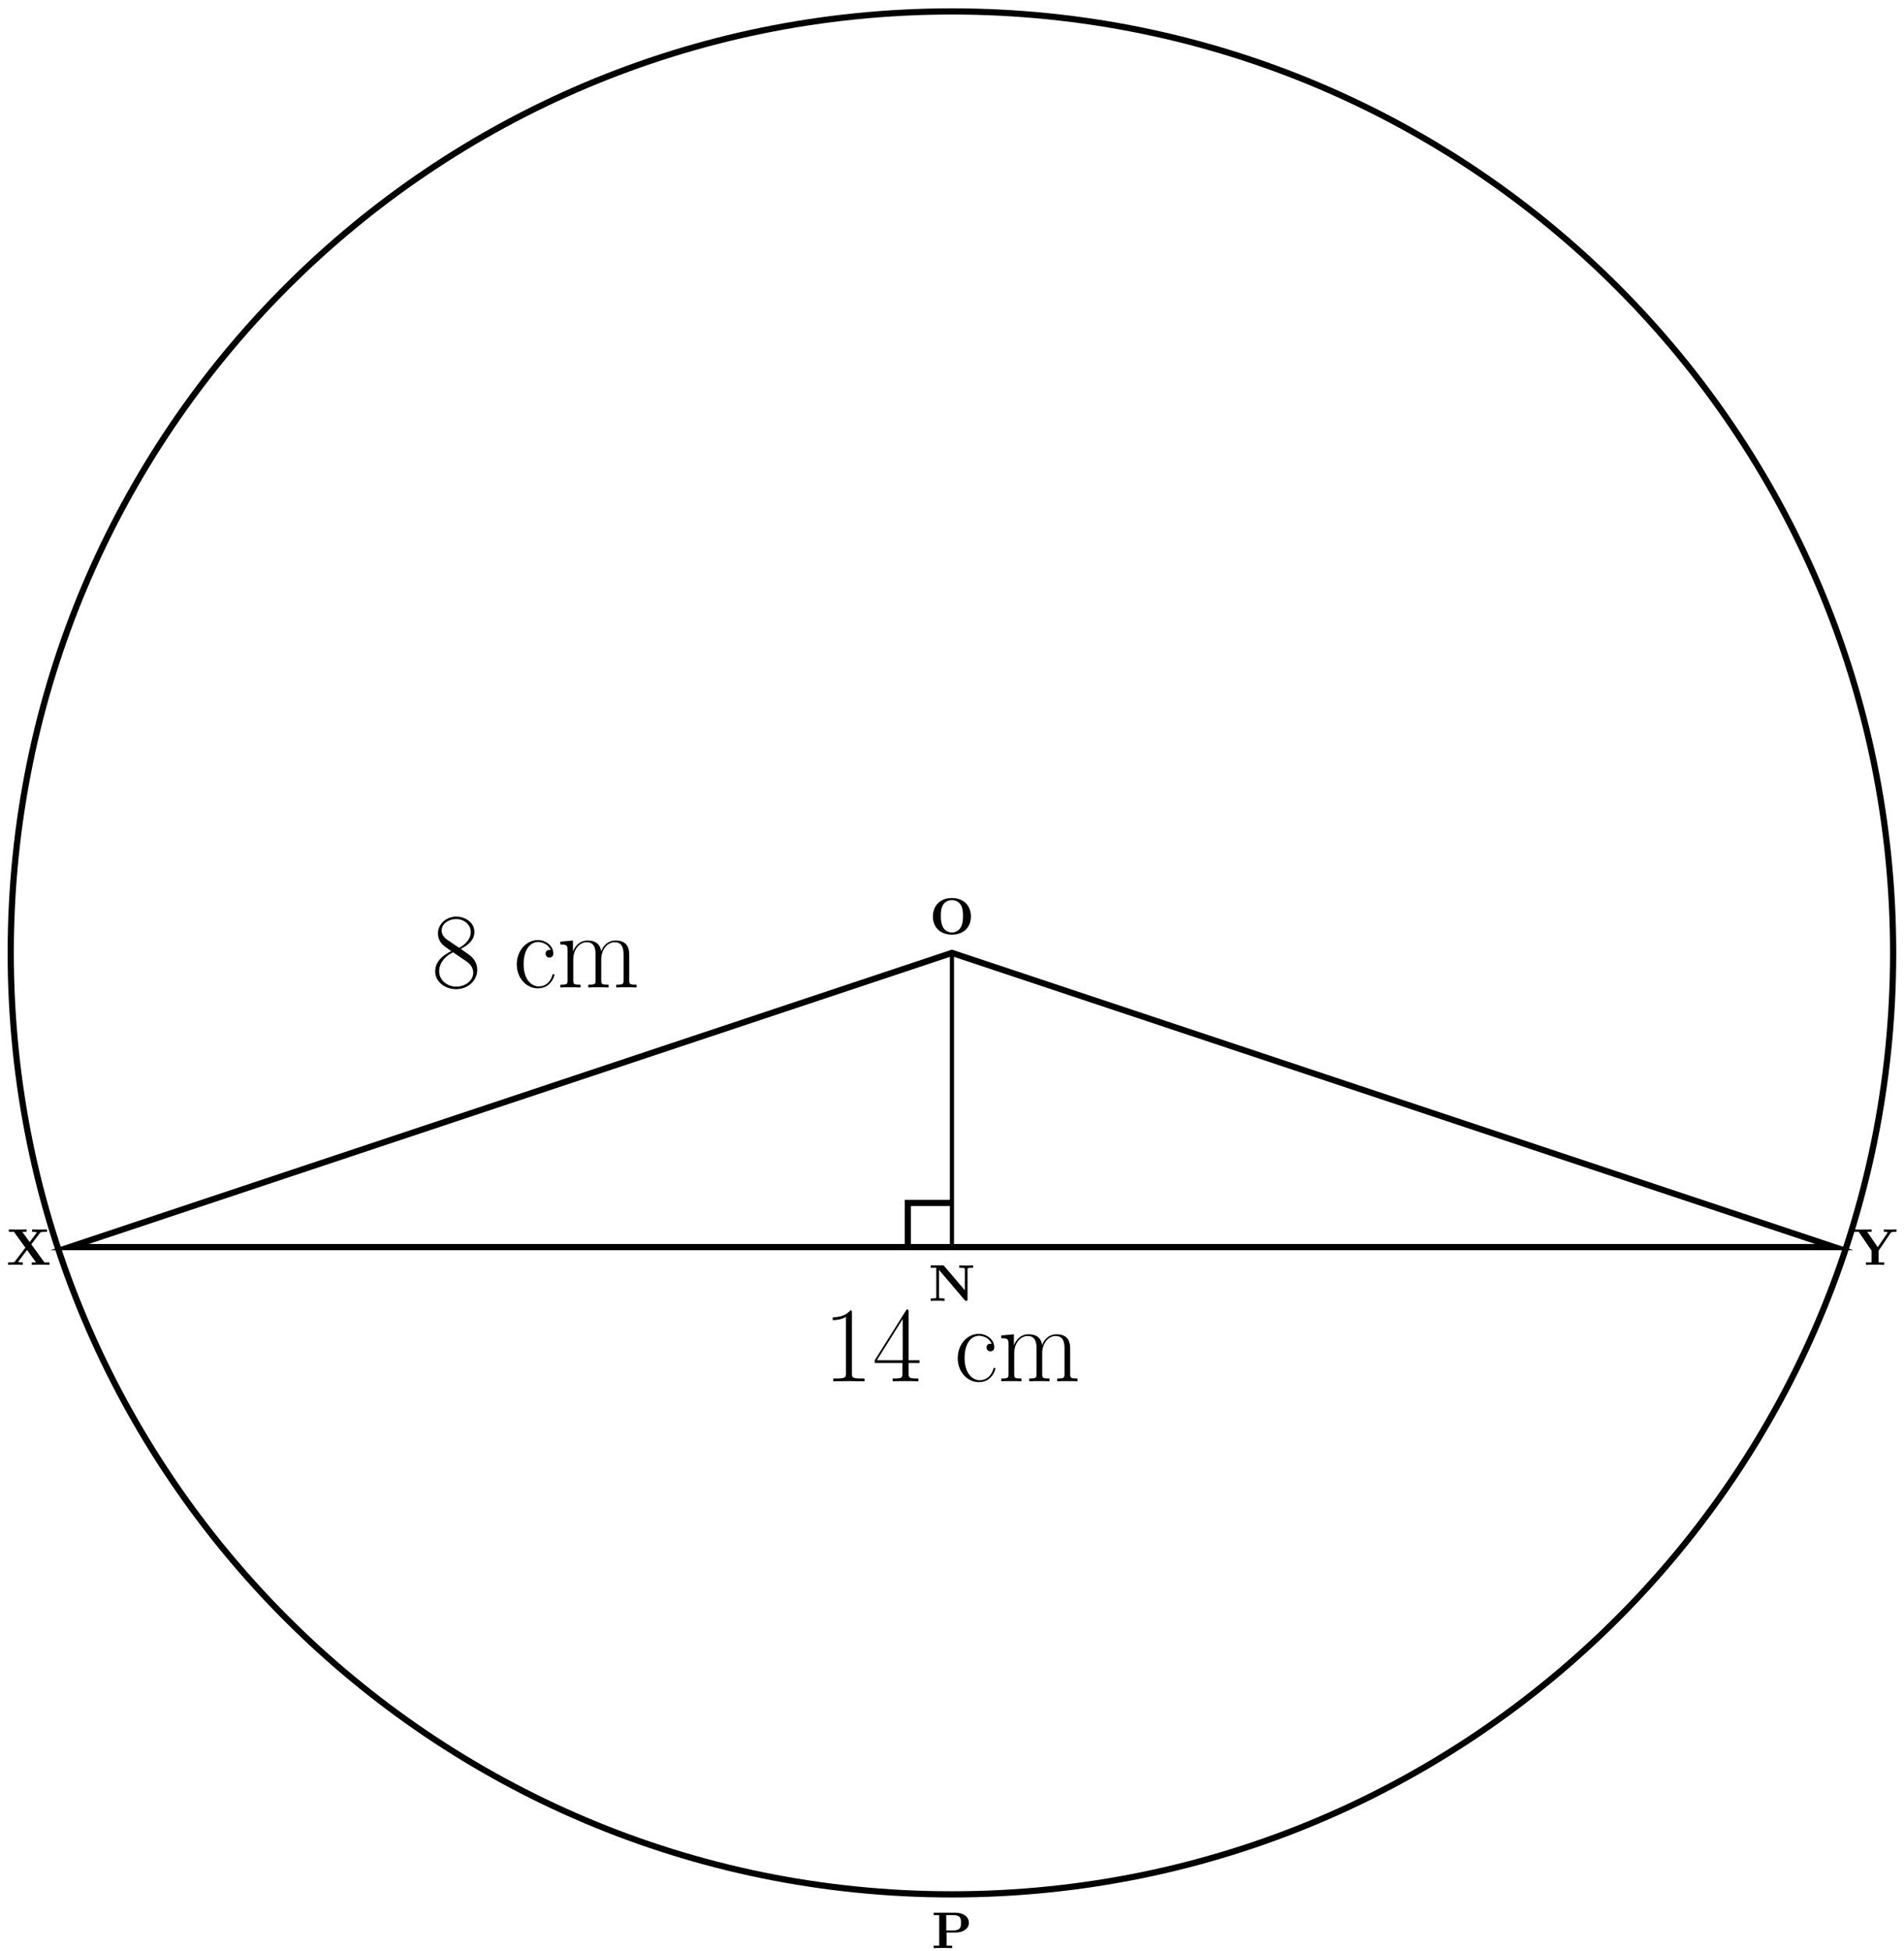 <svg xmlns="http://www.w3.org/2000/svg" xmlns:xlink="http://www.w3.org/1999/xlink" xmlns:inkscape="http://www.inkscape.org/namespaces/inkscape" version="1.1" width="367" height="376" viewBox="0 0 367 376">
<defs>
<path id="font_1_80" d="M.799 .339C.799 .555 .654 .697 .432 .697 .203 .697 .064 .549 .064 .339 .064 .132 .204-.011 .431-.011 .661-.011 .799 .134 .799 .339M.646 .354C.646 .284 .642 .195 .6 .126 .555 .053 .485 .031 .431 .031 .372 .031 .299 .059 .258 .135 .225 .197 .217 .268 .217 .354 .217 .418 .22 .503 .264 .571 .305 .632 .372 .657 .431 .657 .495 .657 .564 .629 .604 .563 .642 .499 .646 .422 .646 .354Z"/>
<path id="font_1_115" d="M.835 0V.047H.737L.484 .397 .652 .618C.663 .632 .664 .633 .699 .636 .723 .639 .729 .639 .757 .639H.786V.686C.744 .683 .695 .683 .652 .683 .613 .683 .536 .683 .5 .686V.639C.518 .639 .557 .639 .592 .628 .591 .626 .586 .62 .584 .617L.452 .442 .309 .639H.392V.686C.351 .683 .256 .683 .211 .683 .171 .683 .084 .683 .049 .686V.639H.147L.369 .332 .167 .067C.158 .055 .156 .053 .124 .05 .104 .048 .083 .047 .063 .047H.034V0C.076 .003 .125 .003 .168 .003 .207 .003 .284 .003 .32 0V.047C.302 .047 .263 .047 .228 .058 .229 .06 .234 .066 .236 .069L.401 .288 .575 .047H.492V0C.533 .003 .628 .003 .673 .003 .713 .003 .8 .003 .835 0Z"/>
<path id="font_1_117" d="M.849 .639V.686L.735 .683C.696 .683 .64 .683 .603 .686V.639C.626 .639 .653 .639 .679 .629 .677 .625 .677 .623 .672 .617L.485 .342 .282 .639H.367V.686C.326 .683 .229 .683 .184 .683 .144 .683 .054 .683 .019 .686V.639H.117L.366 .274V.047H.258V0C.294 .003 .392 .003 .434 .003 .477 .003 .573 .003 .611 0V.047H.502V.274L.737 .619C.746 .633 .754 .633 .776 .636 .793 .638 .811 .639 .828 .639H.849Z"/>
<path id="font_1_83" d="M.721 .491C.721 .601 .622 .686 .456 .686H.039V.639H.147V.047H.039V0C.077 .003 .175 .003 .218 .003 .261 .003 .359 .003 .397 0V.047H.289V.302H.466C.605 .302 .721 .374 .721 .491M.568 .491C.568 .42 .568 .343 .417 .343H.283V.639H.418C.568 .639 .568 .563 .568 .491Z"/>
<path id="font_1_76" d="M.86 .639V.686C.822 .683 .765 .683 .726 .683 .684 .683 .632 .683 .591 .686V.639H.616C.634 .639 .651 .638 .669 .636 .698 .633 .699 .632 .699 .61V.205L.301 .673C.29 .685 .289 .686 .268 .686H.039V.639H.147V.076C.147 .054 .146 .053 .118 .05 .094 .047 .092 .047 .064 .047H.039V0C.077 .003 .134 .003 .173 .003 .215 .003 .267 .003 .308 0V.047H.283C.265 .047 .248 .048 .23 .05 .201 .053 .2 .054 .2 .076V.599L.698 .013C.708 .001 .709 0 .725 0 .752 0 .752 .009 .752 .032V.61C.752 .632 .753 .633 .781 .636 .805 .639 .807 .639 .835 .639H.86Z"/>
<path id="font_2_51" d="M.425 .163C.425 .254 .364 .296 .324 .323 .31 .333 .302 .338 .272 .36 .335 .392 .399 .44 .399 .517 .399 .608 .311 .661 .23 .661 .139 .661 .059 .595 .059 .504 .059 .479 .065 .436 .104 .398 .114 .388 .156 .358 .183 .339 .138 .316 .033 .261 .033 .151 .033 .048 .131-.016 .228-.016 .335-.016 .425 .061 .425 .163M.365 .517C.365 .424 .261 .371 .256 .371 .256 .371 .254 .371 .246 .377L.141 .448C.133 .453 .093 .484 .093 .531 .093 .592 .156 .638 .228 .638 .307 .638 .365 .582 .365 .517M.388 .138C.388 .064 .314 .008 .23 .008 .139 .008 .07 .073 .07 .152 .07 .231 .131 .297 .2 .328L.325 .243C.34 .232 .388 .199 .388 .138Z"/>
<path id="font_2_43" d="M.384 .118C.384 .122 .383 .125 .376 .125 .369 .125 .368 .124 .364 .111 .338 .03 .281 .01 .238 .01 .174 .01 .097 .069 .097 .217 .097 .369 .171 .424 .23 .424 .269 .424 .327 .405 .349 .35 .33 .35 .302 .35 .302 .315 .302 .287 .325 .279 .338 .279 .345 .279 .374 .282 .374 .317 .374 .388 .306 .442 .229 .442 .123 .442 .033 .344 .033 .216 .033 .083 .127-.008 .229-.008 .353-.008 .384 .107 .384 .118V.118Z"/>
<path id="font_2_75" d="M.744 0V.026C.68 .026 .676 .03 .676 .069V.304C.676 .354 .667 .438 .548 .438 .48 .438 .433 .392 .415 .338H.414C.402 .42 .343 .438 .287 .438 .208 .438 .167 .377 .152 .337H.151V.438L.033 .427V.401C.092 .401 .101 .395 .101 .347V.069C.101 .031 .097 .026 .033 .026V0C.057 .002 .101 .002 .127 .002 .153 .002 .198 .002 .222 0V.026C.158 .026 .154 .03 .154 .069V.261C.154 .353 .21 .422 .28 .422 .354 .422 .362 .356 .362 .308V.069C.362 .031 .358 .026 .294 .026V0C.318 .002 .362 .002 .388 .002 .414 .002 .459 .002 .483 0V.026C.419 .026 .415 .03 .415 .069V.261C.415 .353 .471 .422 .541 .422 .615 .422 .623 .356 .623 .308V.069C.623 .031 .619 .026 .555 .026V0C.579 .002 .623 .002 .649 .002 .675 .002 .72 .002 .744 0Z"/>
<path id="font_2_82" d="M.384 0V.026H.354C.268 .026 .266 .037 .266 .073V.639C.266 .66 .265 .661 .251 .661 .212 .614 .153 .599 .097 .597 .094 .597 .089 .597 .088 .595 .087 .593 .087 .591 .087 .57 .118 .57 .17 .576 .21 .6V.073C.21 .038 .208 .026 .122 .026H.092V0L.238 .002 .384 0Z"/>
<path id="font_2_57" d="M.438 .17V.196H.336V.647C.336 .668 .335 .669 .317 .669L.02 .196V.17H.278V.072C.278 .036 .276 .026 .206 .026H.187V0C.219 .002 .273 .002 .307 .002 .341 .002 .395 .002 .427 0V.026H.408C.338 .026 .336 .036 .336 .072V.17H.438M.281 .196H.04L.281 .581V.196Z"/>
</defs>
<path transform="matrix(1,0,0,-1,183.488,183.622)" stroke-width="1.196" stroke-linecap="butt" stroke-miterlimit="10" stroke-linejoin="miter" fill="none" stroke="#000000" d="M181.419 0C181.419 100.196 100.196 181.419 0 181.419-100.196 181.419-181.419 100.196-181.419 0-181.419-100.196-100.196-181.419 0-181.419 100.196-181.419 181.419-100.196 181.419 0ZM0 0"/>
<path transform="matrix(1,0,0,-1,183.488,183.622)" stroke-width="1.196" stroke-linecap="butt" stroke-miterlimit="10" stroke-linejoin="miter" fill="none" stroke="#000000" d="M0 0-170.081-56.694H170.081Z"/>
<path transform="matrix(1,0,0,-1,183.488,183.622)" stroke-width=".797" stroke-linecap="butt" stroke-miterlimit="10" stroke-linejoin="miter" fill="none" stroke="#000000" d="M0 0V-56.694"/>
<path transform="matrix(1,0,0,-1,183.488,183.622)" stroke-width=".797" stroke-linecap="butt" stroke-miterlimit="10" stroke-linejoin="miter" fill="none" stroke="#000000" d="M0-56.694H-170.081"/>
<path transform="matrix(1,0,0,-1,183.488,183.622)" stroke-width=".797" stroke-linecap="butt" stroke-miterlimit="10" stroke-linejoin="miter" fill="none" stroke="#000000" d="M0-56.694H170.081"/>
<path transform="matrix(1,0,0,-1,183.488,183.622)" stroke-width="1.196" stroke-linecap="butt" stroke-miterlimit="10" stroke-linejoin="miter" fill="none" stroke="#000000" d="M-8.504-56.694V-48.189H0"/>
<use data-text="O" xlink:href="#font_1_80" transform="matrix(9.963,0,0,-9.963,179.184,179.993)"/>
<use data-text="X" xlink:href="#font_1_115" transform="matrix(9.963,0,0,-9.963,1.216,243.736)"/>
<use data-text="Y" xlink:href="#font_1_117" transform="matrix(9.963,0,0,-9.963,357.103,243.736)"/>
<use data-text="P" xlink:href="#font_1_83" transform="matrix(9.963,0,0,-9.963,179.573,375.406)"/>
<use data-text="N" xlink:href="#font_1_76" transform="matrix(9.963,0,0,-9.963,179.005,250.674)"/>
<use data-text="8" xlink:href="#font_2_51" transform="matrix(20.664,0,0,-20.664,83.201,190.287)"/>
<use data-text="c" xlink:href="#font_2_43" transform="matrix(20.664,0,0,-20.664,98.927,190.287)"/>
<use data-text="m" xlink:href="#font_2_75" transform="matrix(20.664,0,0,-20.664,107.317,190.287)"/>
<use data-text="1" xlink:href="#font_2_82" transform="matrix(20.664,0,0,-20.664,158.712,266.167)"/>
<use data-text="4" xlink:href="#font_2_57" transform="matrix(20.664,0,0,-20.664,168.196,266.167)"/>
<use data-text="c" xlink:href="#font_2_43" transform="matrix(20.664,0,0,-20.664,183.922,266.167)"/>
<use data-text="m" xlink:href="#font_2_75" transform="matrix(20.664,0,0,-20.664,192.311,266.167)"/>
</svg>
